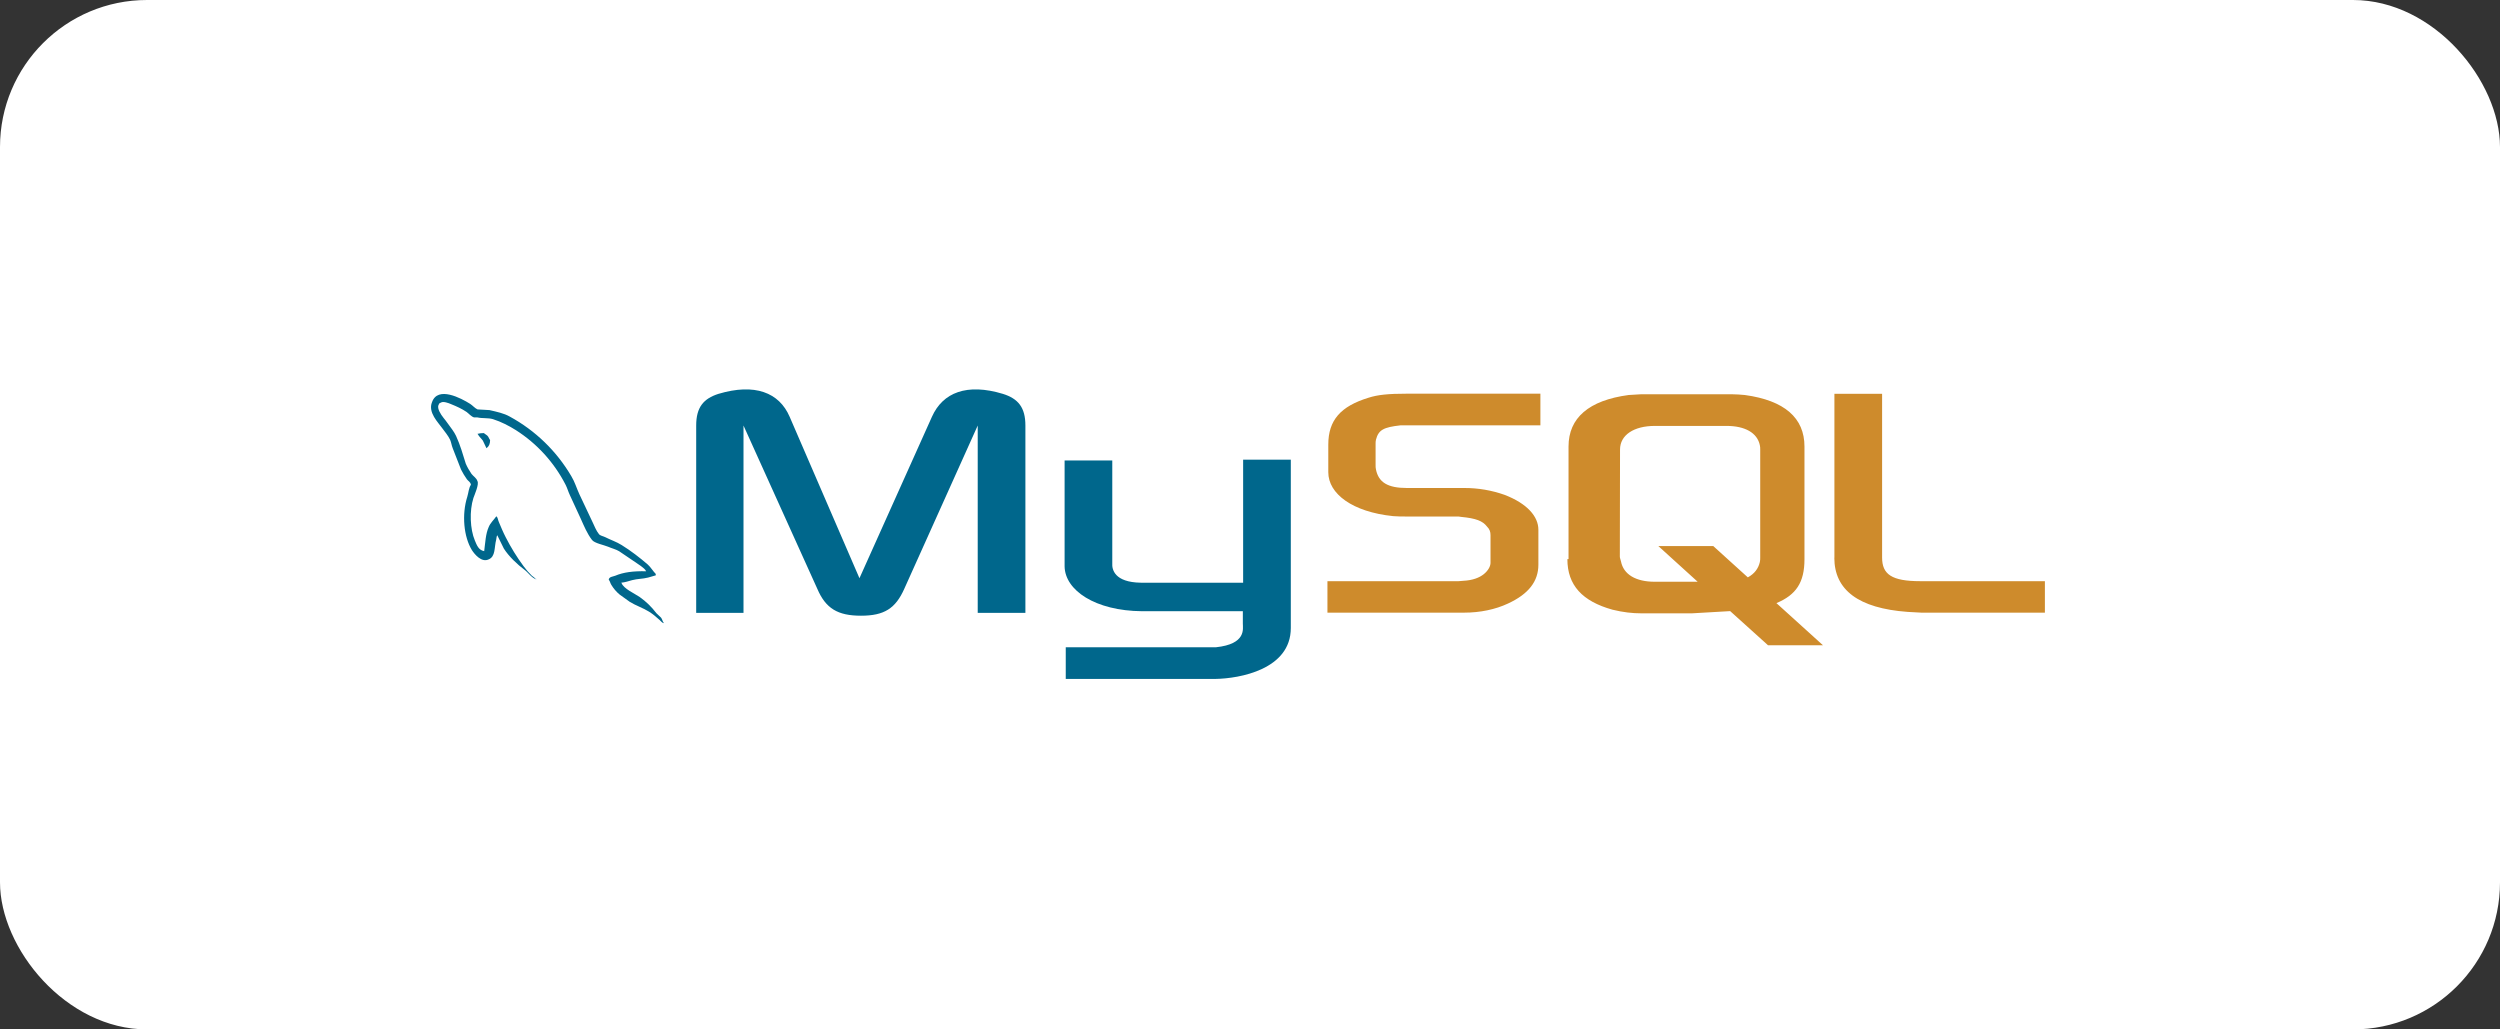 <?xml version="1.0" encoding="UTF-8"?> <svg xmlns="http://www.w3.org/2000/svg" width="170" height="70" viewBox="0 0 170 70" fill="none"><rect x="0" y="0" width="170" height="70" fill="#333333" stroke="none"/><rect width="170" height="70" rx="10" fill="white"></rect><path fill-rule="evenodd" clip-rule="evenodd" d="M43.936 38.846C43.074 38.826 42.399 38.91 41.835 39.15C41.673 39.215 41.414 39.215 41.394 39.423C41.478 39.507 41.492 39.65 41.569 39.767C41.718 40.018 41.909 40.242 42.133 40.428L42.827 40.927C43.249 41.187 43.722 41.336 44.137 41.595C44.377 41.744 44.611 41.939 44.786 42.101C44.903 42.185 44.98 42.328 45.13 42.38V42.348C45.052 42.25 45.032 42.108 44.955 42.004L44.63 41.693C44.314 41.274 43.936 40.907 43.508 40.603C43.165 40.363 42.406 40.039 42.263 39.643L42.244 39.624C42.484 39.604 42.763 39.514 42.989 39.449C43.359 39.352 43.69 39.371 44.072 39.274L44.591 39.124V39.027C44.397 38.833 44.254 38.573 44.053 38.392C43.502 37.918 42.899 37.451 42.27 37.062C41.932 36.848 41.505 36.706 41.148 36.524C41.018 36.459 40.804 36.427 40.726 36.316C40.532 36.077 40.421 35.765 40.285 35.486L39.397 33.606C39.202 33.184 39.086 32.763 38.846 32.374C37.844 30.67 36.398 29.271 34.663 28.327C34.261 28.1 33.787 28.003 33.281 27.886L32.471 27.84C32.296 27.763 32.127 27.562 31.971 27.464C31.355 27.075 29.767 26.232 29.377 27.348C29.086 28.048 29.812 28.742 30.058 29.099C30.24 29.345 30.48 29.63 30.61 29.909C30.687 30.091 30.707 30.285 30.785 30.48L31.349 31.926C31.466 32.158 31.6 32.382 31.751 32.594C31.835 32.711 31.991 32.769 32.023 32.964C31.874 33.178 31.861 33.502 31.777 33.774C31.388 34.993 31.537 36.511 32.088 37.406C32.263 37.678 32.737 38.269 33.223 38.041C33.709 37.847 33.599 37.231 33.742 36.693C33.774 36.563 33.755 36.479 33.82 36.388V36.407L34.261 37.302C34.598 37.834 35.181 38.385 35.668 38.748C35.927 38.943 36.135 39.28 36.459 39.397V39.364H36.414C36.349 39.267 36.252 39.222 36.167 39.15C35.962 38.95 35.773 38.733 35.603 38.502C35.145 37.882 34.74 37.224 34.39 36.537C34.215 36.2 34.066 35.837 33.923 35.499C33.859 35.37 33.859 35.175 33.748 35.11C33.586 35.35 33.346 35.551 33.23 35.843C33.022 36.31 33.003 36.881 32.925 37.477C32.536 37.412 32.419 37.056 32.289 36.751C31.965 35.986 31.913 34.741 32.192 33.865C32.27 33.638 32.594 32.925 32.464 32.711C32.399 32.503 32.185 32.386 32.062 32.224C31.919 32.017 31.77 31.758 31.673 31.53C31.485 30.921 31.291 30.247 31.012 29.643C30.882 29.364 30.655 29.079 30.467 28.82C30.266 28.521 30.039 28.314 29.877 27.977C29.818 27.847 29.747 27.652 29.831 27.523C29.851 27.438 29.896 27.406 29.98 27.38C30.123 27.263 30.519 27.413 30.661 27.477C31.064 27.64 31.394 27.789 31.732 28.016C31.881 28.126 32.043 28.327 32.237 28.385H32.464C32.808 28.463 33.197 28.405 33.521 28.502C34.092 28.684 34.611 28.956 35.078 29.248C36.509 30.16 37.672 31.436 38.45 32.944C38.58 33.191 38.632 33.418 38.755 33.677L39.488 35.266C39.715 35.772 39.929 36.291 40.253 36.712C40.415 36.939 41.063 37.056 41.355 37.179C41.569 37.276 41.907 37.361 42.101 37.484L43.184 38.217C43.359 38.346 43.833 38.619 43.93 38.833L43.936 38.846Z" fill="#00678C"></path><path fill-rule="evenodd" clip-rule="evenodd" d="M32.911 29.449C32.73 29.449 32.6 29.468 32.471 29.501V29.52H32.49C32.574 29.695 32.73 29.812 32.834 29.961L33.08 30.48L33.1 30.46C33.249 30.35 33.327 30.182 33.327 29.922C33.262 29.844 33.249 29.773 33.197 29.695C33.132 29.585 32.989 29.533 32.905 29.449H32.911Z" fill="#00678C"></path><path fill-rule="evenodd" clip-rule="evenodd" d="M90.266 41.66H99.565C100.655 41.66 101.692 41.44 102.535 41.044C103.943 40.396 104.61 39.533 104.61 38.398V36.025C104.61 35.117 103.845 34.241 102.315 33.651C101.434 33.339 100.506 33.181 99.572 33.184H95.668C94.358 33.184 93.742 32.795 93.566 31.926C93.54 31.829 93.54 31.732 93.54 31.628V30.169C93.54 30.091 93.54 29.994 93.566 29.896C93.742 29.228 94.085 29.053 95.227 28.924H104.747V26.77H95.687C94.377 26.77 93.677 26.848 93.067 27.043C91.16 27.627 90.324 28.573 90.324 30.233V32.114C90.324 33.573 91.958 34.812 94.734 35.097C95.032 35.123 95.35 35.123 95.674 35.123H99.014C99.144 35.123 99.26 35.123 99.358 35.149C100.369 35.246 100.817 35.422 101.109 35.798C101.303 35.992 101.355 36.167 101.355 36.394V38.275C101.355 38.495 101.206 38.794 100.901 39.04C100.596 39.287 100.136 39.462 99.513 39.494C99.383 39.494 99.319 39.52 99.189 39.52H90.266V41.66ZM124.734 37.925C124.734 40.13 126.394 41.362 129.708 41.608L130.648 41.66H139.053V39.52H130.577C128.631 39.52 127.983 39.053 127.983 37.912V26.777H124.74V37.931L124.734 37.925ZM106.66 38.022V30.363C106.66 28.418 108.041 27.224 110.745 26.861L111.608 26.809H117.743C118.067 26.809 118.339 26.835 118.651 26.861C121.348 27.231 122.704 28.418 122.704 30.363V38.029C122.704 39.611 122.133 40.454 120.797 41.012L123.962 43.878H120.226L117.652 41.556L115.058 41.706H111.595C111.024 41.706 110.382 41.641 109.649 41.459C107.6 40.888 106.582 39.799 106.582 38.022H106.66ZM110.149 37.853C110.149 37.951 110.201 38.048 110.227 38.178C110.402 39.066 111.238 39.559 112.522 39.559H115.441L112.769 37.134H116.504L118.852 39.261C119.306 39.014 119.565 38.664 119.669 38.223C119.695 38.126 119.695 38.003 119.695 37.899V30.571C119.695 30.473 119.695 30.376 119.669 30.272C119.494 29.429 118.657 28.962 117.399 28.962H112.535C111.108 28.962 110.162 29.578 110.162 30.571L110.149 37.853Z" fill="#CE8B2C"></path><path fill-rule="evenodd" clip-rule="evenodd" d="M47.341 41.673H50.558V28.936L55.577 40.039C56.148 41.375 56.965 41.868 58.547 41.868C60.13 41.868 60.895 41.375 61.491 40.039L66.485 28.936V41.673H69.727V28.936C69.727 27.704 69.234 27.108 68.197 26.783C65.752 26.044 64.111 26.686 63.372 28.34L58.443 39.319L53.696 28.34C52.983 26.686 51.323 26.044 48.852 26.783C47.84 27.108 47.341 27.691 47.341 28.936V41.673ZM72.393 31.31H75.635V38.314C75.609 38.703 75.765 39.598 77.581 39.624H84.533V31.258H87.775V42.704C87.775 45.525 84.286 46.141 82.652 46.167H72.471V44.014H82.684C84.76 43.794 84.513 42.756 84.513 42.406V41.563H77.659C74.468 41.537 72.419 40.136 72.393 38.515V31.31Z" fill="#00678C"></path></svg> 